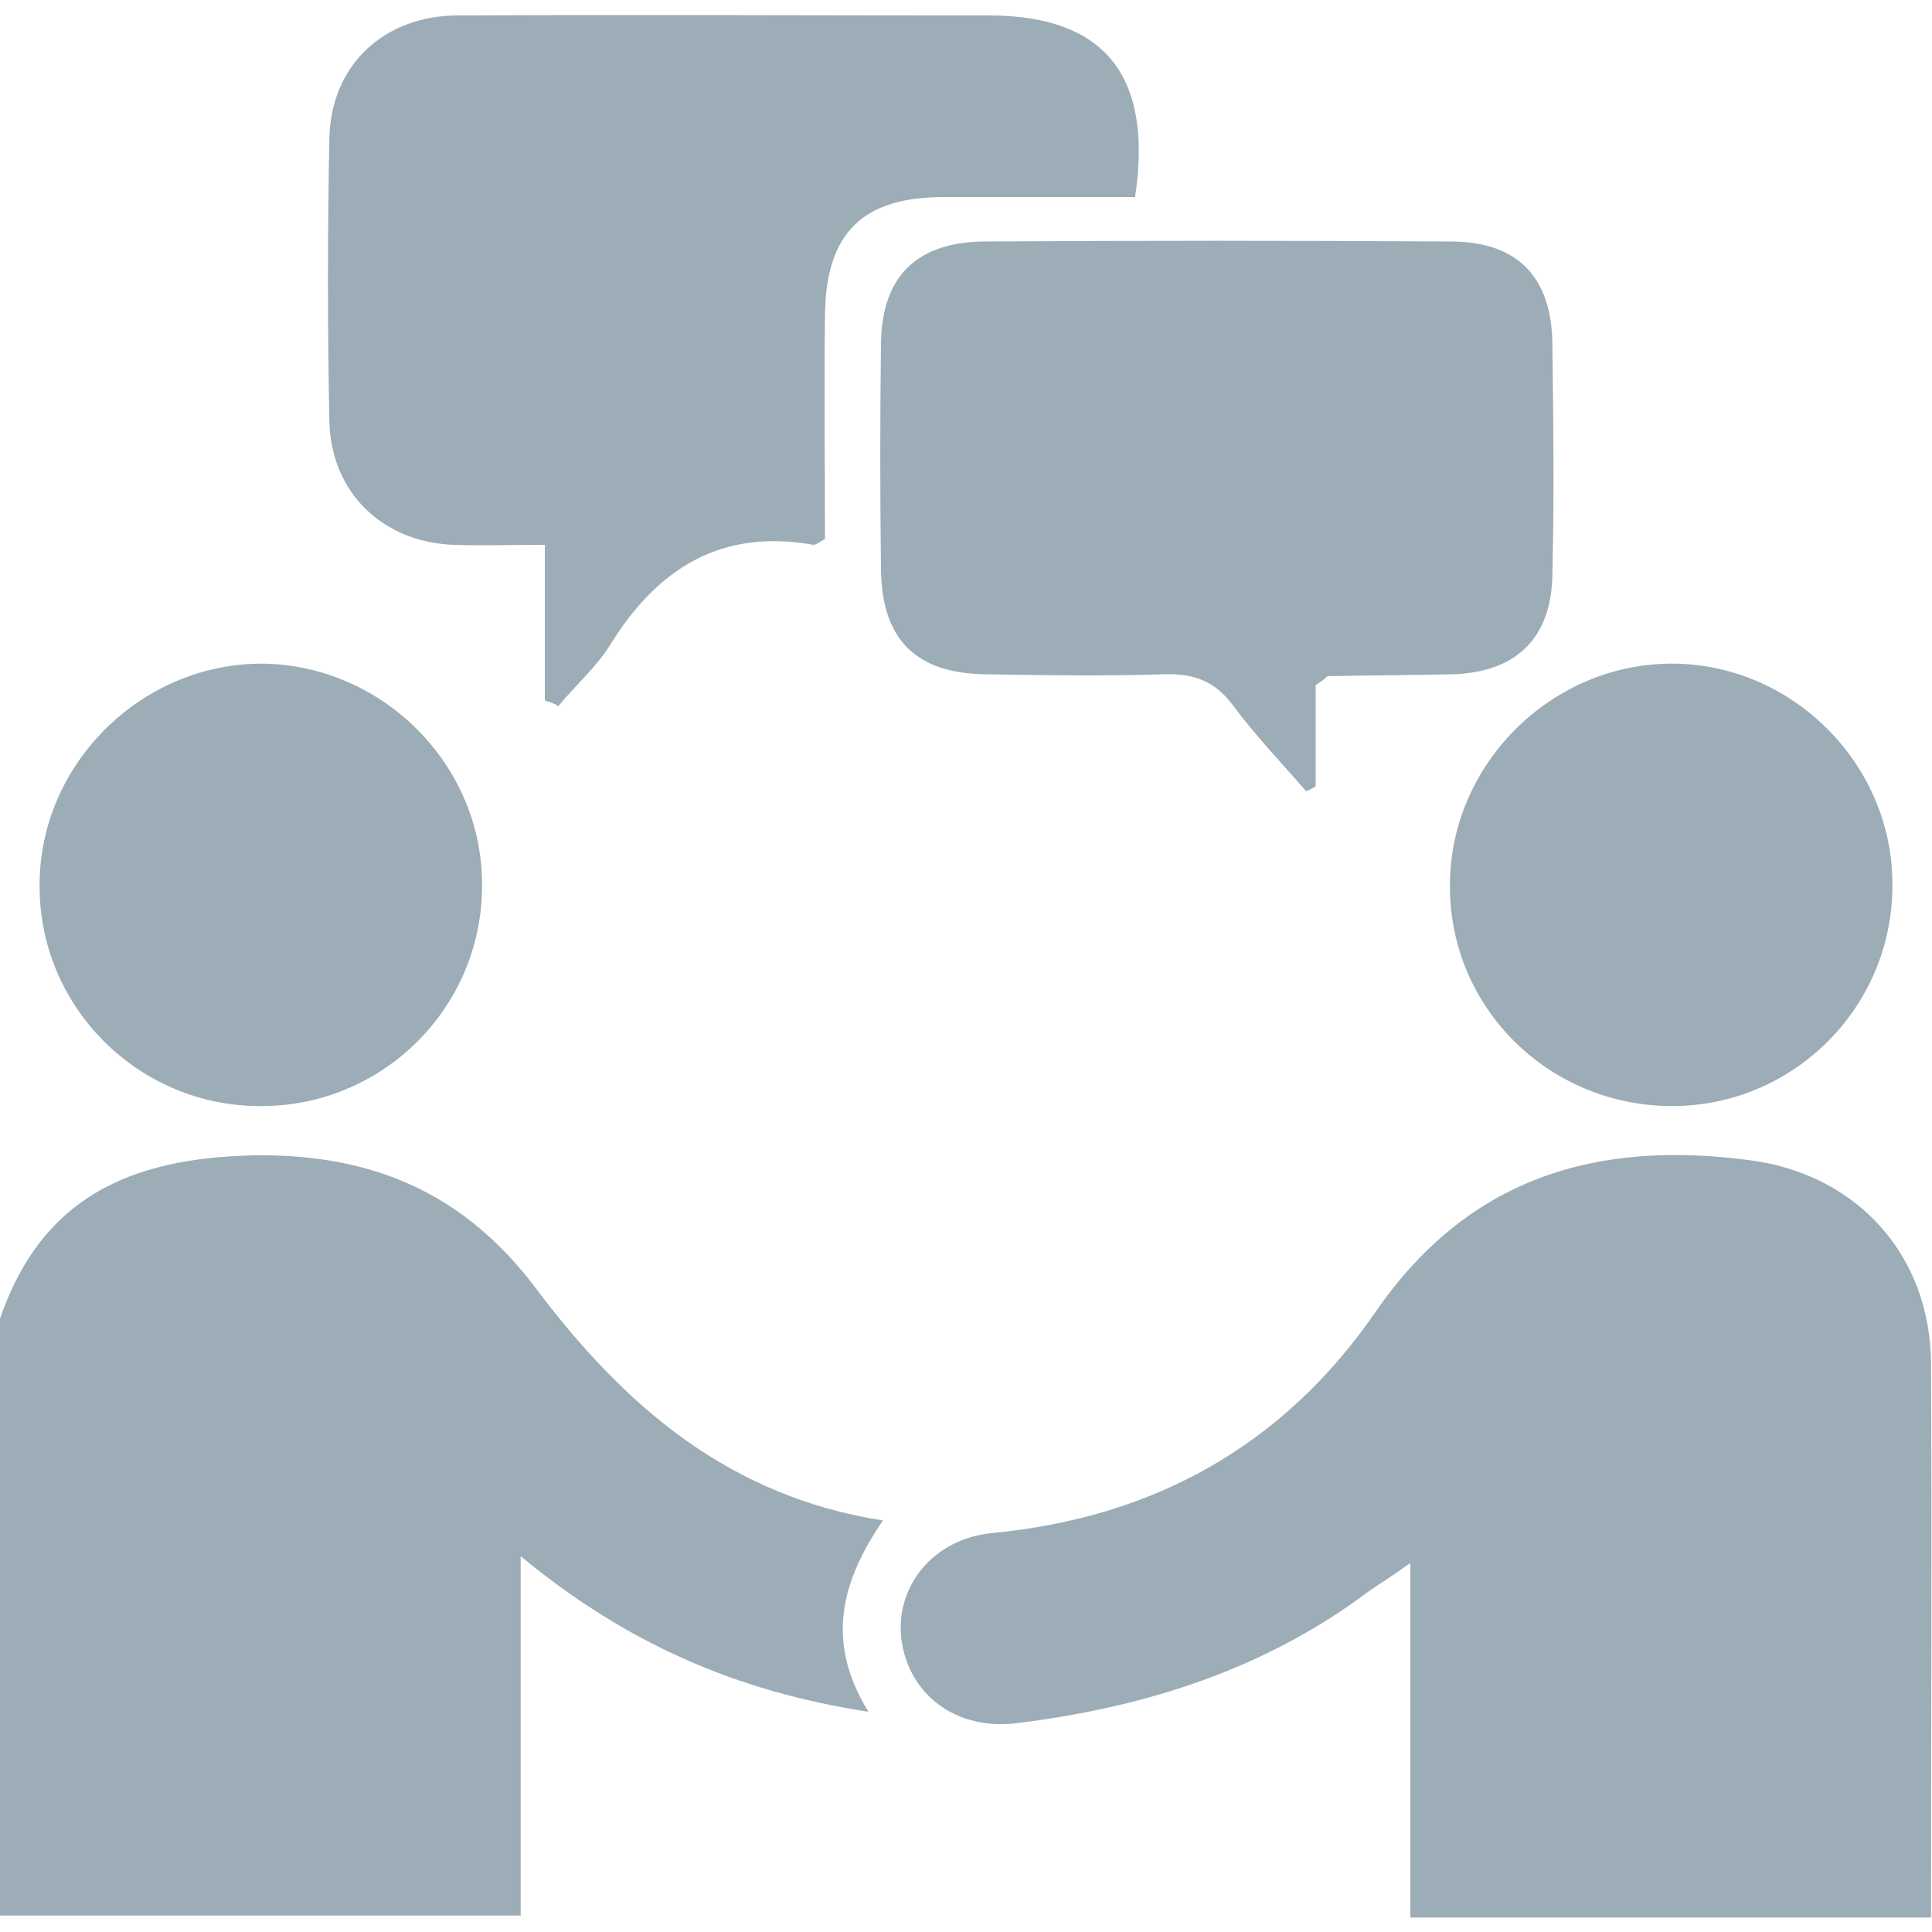 <?xml version="1.0" encoding="utf-8"?>
<!-- Generator: Adobe Illustrator 26.0.2, SVG Export Plug-In . SVG Version: 6.00 Build 0)  -->
<svg version="1.1" id="Layer_1" xmlns="http://www.w3.org/2000/svg" xmlns:xlink="http://www.w3.org/1999/xlink" x="0px" y="0px"
	 viewBox="0 0 200 200" style="enable-background:new 0 0 200 200;" xml:space="preserve">
<style type="text/css">
	.st0{fill:#9CADB7;}
</style>
<g>
	<path class="st0" d="M146,198.5c0-12,0-23.9,0-36.7c-1.8,1.3-3.1,2.1-4.4,3c-10.8,8.1-23.3,12-36.5,13.6
		c-6.3,0.7-11.1-3.1-11.8-8.8c-0.6-5.4,3.3-10.3,9.4-10.9c16.8-1.6,30.2-9.1,39.7-22.9c9.6-13.9,22.8-17.8,38.7-15.7
		c11,1.4,18.7,9.7,18.8,21c0.1,19.1,0,38.3,0,57.4C182,198.5,164,198.5,146,198.5z"/>
	<path class="st0" d="M0,136.5c4.3-12.5,13.4-16.6,26.2-16.9c12.6-0.2,22,4.1,29.3,13.8c9.1,12.1,19.9,21.5,35.9,24
		c-4.3,6.3-6,12.5-1.5,19.8c-13.7-2.1-25.1-7.1-36-16.1c0,13.1,0,25.2,0,37.2c-18,0-36,0-54,0C0,177.8,0,157.2,0,136.5z"/>
	<path class="st0" d="M56.4,72.5c0-5.2,0-10.4,0-16.1c-3.6,0-6.6,0.1-9.5,0c-7.3-0.3-12.6-5.4-12.8-12.7c-0.2-9.8-0.2-19.7,0-29.5
		c0.2-7.5,5.7-12.6,13.3-12.6c18.3-0.1,36.6,0,55,0c11.9,0,17,6.2,15.1,18.8c-6.5,0-13.1,0-19.8,0c-8.4,0-12.2,3.7-12.3,12.2
		c-0.1,7.8,0,15.6,0,23.2c-0.6,0.3-0.9,0.6-1.2,0.6c-9.5-1.7-16.1,2.4-21,10.3c-1.4,2.3-3.6,4.2-5.4,6.4
		C57.4,72.8,56.9,72.7,56.4,72.5z"/>
	<path class="st0" d="M136.2,70.9c0,3.3,0,6.9,0,10.5c-0.3,0.2-0.7,0.4-1,0.5c-2.5-2.9-5.2-5.7-7.5-8.8c-1.9-2.6-4.1-3.4-7.2-3.3
		c-6.2,0.2-12.3,0.1-18.5,0c-7.2-0.1-10.7-3.6-10.8-10.8c-0.1-7.8-0.1-15.7,0-23.5c0.1-6.9,3.7-10.4,10.6-10.5
		c16.1-0.1,32.3-0.1,48.4,0c6.8,0,10.4,3.6,10.5,10.5c0.1,8,0.2,16,0,24c-0.1,6.6-3.8,10.1-10.3,10.3c-4.3,0.1-8.6,0.1-13,0.2
		C137.2,70.2,136.9,70.5,136.2,70.9z"/>
	<path class="st0" d="M173.1,114.5c-12.7,0-23-10.1-23-22.7c-0.1-12.5,10.3-23,22.8-23.1c12.5-0.1,23,10.3,23,22.8
		C196,104.2,185.7,114.5,173.1,114.5z"/>
	<path class="st0" d="M26.9,114.5c-12.6,0-22.9-10.3-22.8-22.9c0-12.5,10.5-22.9,23-22.9c12.5,0.1,22.9,10.5,22.8,23
		C49.9,104.4,39.5,114.6,26.9,114.5z"/>
</g>
</svg>
